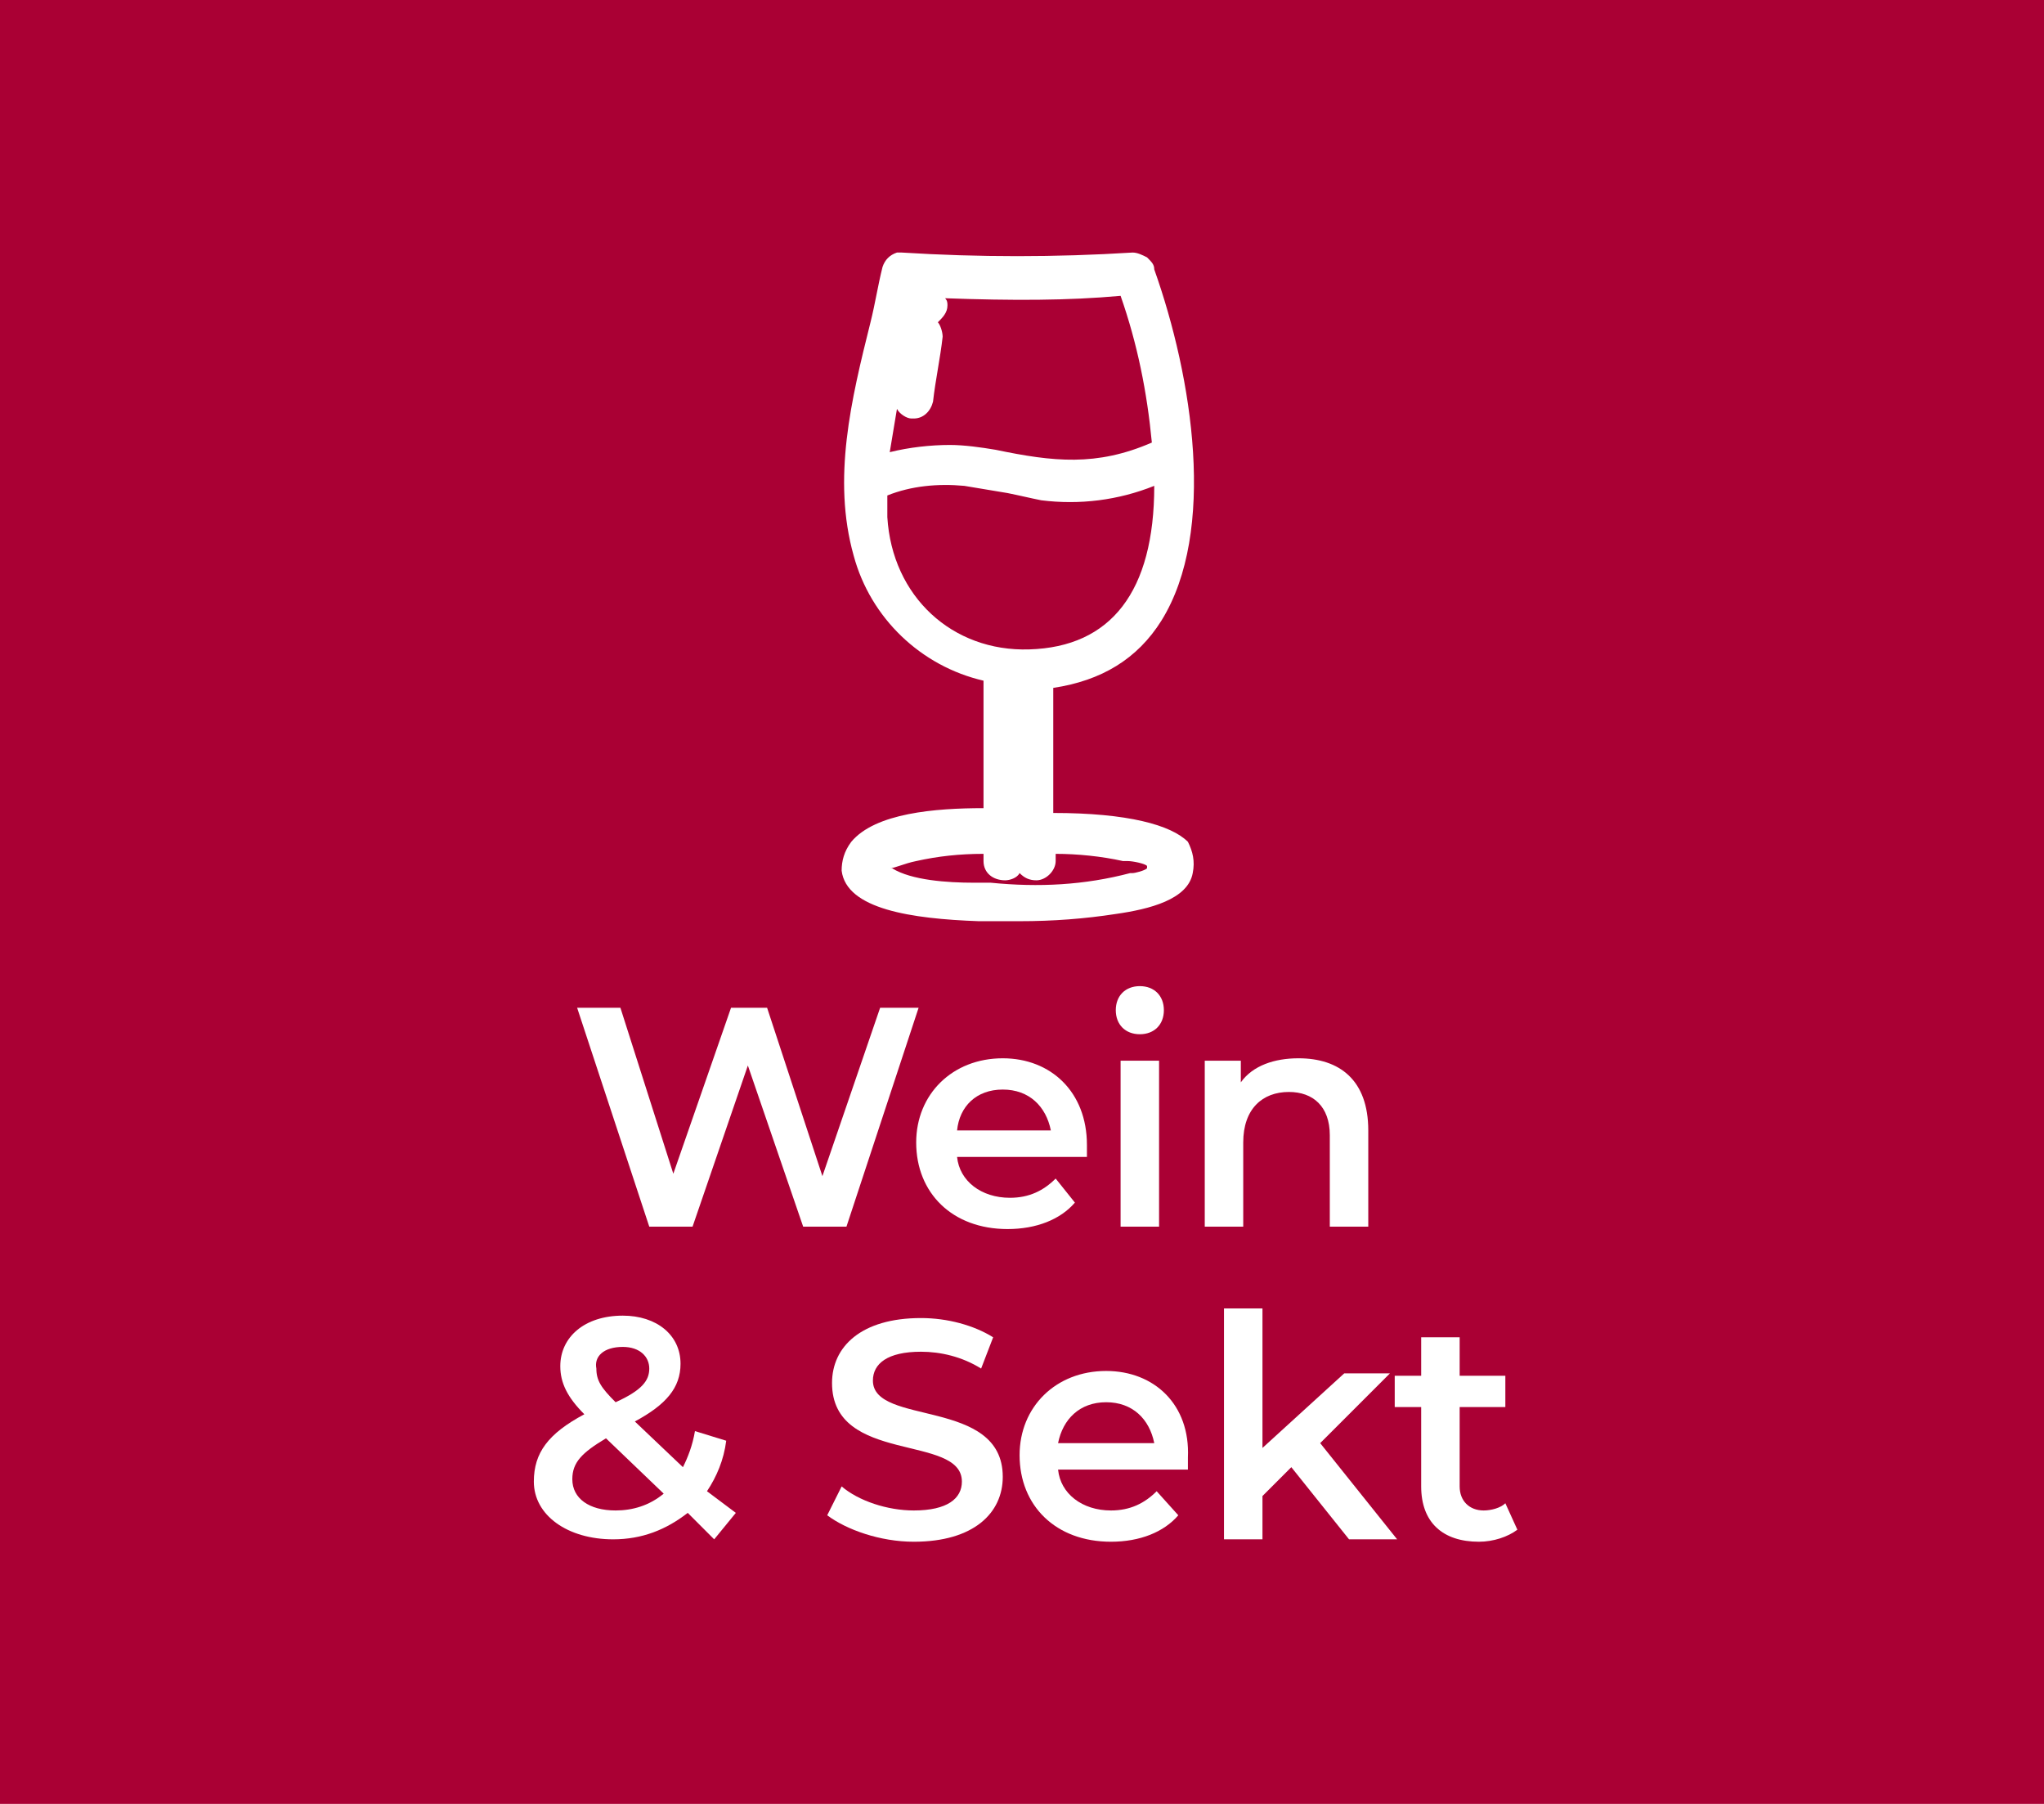 <?xml version="1.0" encoding="utf-8"?>
<!-- Generator: Adobe Illustrator 26.0.0, SVG Export Plug-In . SVG Version: 6.00 Build 0)  -->
<svg version="1.1" id="Komponente_52_1" xmlns="http://www.w3.org/2000/svg" xmlns:xlink="http://www.w3.org/1999/xlink" x="0px"
	 y="0px" viewBox="0 0 85 75" style="enable-background:new 0 0 85 75;" xml:space="preserve">
<style type="text/css">
	.st0{fill:#AA0034;}
	.st1{fill:#FFFFFF;}
</style>
<rect id="Rechteck_2020" class="st0" width="85" height="75"/>
<g>
	<polygon class="st1" points="38.2,41.9 36.6,41.9 34.2,48.9 31.9,41.9 30.4,41.9 28,48.8 25.8,41.9 24,41.9 27,51 28.8,51 
		31.1,44.3 33.4,51 35.2,51 	"/>
	<path class="st1" d="M43.9,49c-0.5,0.5-1.1,0.8-1.9,0.8c-1.2,0-2.1-0.7-2.2-1.7h5.4c0-0.2,0-0.4,0-0.5c0-2.2-1.5-3.6-3.5-3.6
		c-2.1,0-3.6,1.5-3.6,3.5c0,2.1,1.5,3.6,3.8,3.6c1.2,0,2.2-0.4,2.8-1.1L43.9,49z M41.7,45.3c1.1,0,1.8,0.7,2,1.7h-3.9
		C39.9,46,40.6,45.3,41.7,45.3z"/>
	<rect x="46.6" y="44.1" class="st1" width="1.6" height="6.9"/>
	<path class="st1" d="M47.4,41c-0.6,0-1,0.4-1,1s0.4,1,1,1c0.6,0,1-0.4,1-1C48.4,41.4,48,41,47.4,41z"/>
	<path class="st1" d="M51.7,47.5c0-1.4,0.8-2.1,1.9-2.1c1,0,1.7,0.6,1.7,1.8V51h1.6v-4c0-2.1-1.2-3-2.9-3c-1,0-1.9,0.3-2.4,1v-0.9
		h-1.5V51h1.6V47.5z"/>
	<path class="st1" d="M30.2,59.9l-1.3-0.4c-0.1,0.6-0.3,1.1-0.5,1.5l-2-1.9c1.3-0.7,1.9-1.4,1.9-2.4c0-1.2-1-2-2.4-2
		c-1.6,0-2.6,0.9-2.6,2.1c0,0.7,0.3,1.3,1,2c-1.5,0.8-2.1,1.6-2.1,2.8c0,1.4,1.4,2.4,3.3,2.4c1.2,0,2.2-0.4,3.1-1.1l1.1,1.1l0.9-1.1
		L29.4,62C29.8,61.4,30.1,60.7,30.2,59.9z M25.9,56c0.7,0,1.1,0.4,1.1,0.9c0,0.5-0.3,0.9-1.4,1.4c-0.6-0.6-0.8-0.9-0.8-1.4
		C24.7,56.4,25.1,56,25.9,56z M25.6,62.8c-1.1,0-1.8-0.5-1.8-1.3c0-0.7,0.4-1.1,1.4-1.7l2.4,2.3C27,62.6,26.3,62.8,25.6,62.8z"/>
	<path class="st1" d="M36.3,57.4c0-0.7,0.6-1.2,2-1.2c0.8,0,1.7,0.2,2.5,0.7l0.5-1.3c-0.8-0.5-1.9-0.8-3-0.8c-2.5,0-3.7,1.2-3.7,2.7
		c0,3.4,5.4,2.1,5.4,4.1c0,0.7-0.6,1.2-2,1.2c-1.1,0-2.3-0.4-3-1L34.4,63c0.8,0.6,2.2,1.1,3.6,1.1c2.5,0,3.7-1.2,3.7-2.7
		C41.7,58.1,36.3,59.3,36.3,57.4z"/>
	<path class="st1" d="M46,57c-2.1,0-3.6,1.5-3.6,3.5c0,2.1,1.5,3.6,3.8,3.6c1.2,0,2.2-0.4,2.8-1.1l-0.9-1c-0.5,0.5-1.1,0.8-1.9,0.8
		c-1.2,0-2.1-0.7-2.2-1.7h5.4c0-0.2,0-0.4,0-0.5C49.5,58.4,48,57,46,57z M44,60c0.2-1,0.9-1.7,2-1.7c1.1,0,1.8,0.7,2,1.7H44z"/>
	<polygon class="st1" points="57.8,57.1 55.9,57.1 52.5,60.2 52.5,54.4 50.9,54.4 50.9,64 52.5,64 52.5,62.2 53.7,61 56.1,64 
		58.1,64 54.9,60 	"/>
	<path class="st1" d="M62.6,62.5c-0.2,0.2-0.6,0.3-0.9,0.3c-0.6,0-1-0.4-1-1v-3.3h1.9v-1.3h-1.9v-1.6h-1.6v1.6H58v1.3h1.1v3.3
		c0,1.5,0.9,2.3,2.4,2.3c0.6,0,1.2-0.2,1.6-0.5L62.6,62.5z"/>
	<path class="st1" d="M43.8,33.8c0-1.9,0-3.6,0-5.2c2-0.3,3.5-1.2,4.5-2.8c2.3-3.7,1.3-10.1-0.3-14.6c0-0.2-0.1-0.3-0.3-0.5
		c-0.2-0.1-0.4-0.2-0.6-0.2c-3.2,0.2-6.4,0.2-9.6,0c0,0-0.1,0-0.1,0l-0.1,0c-0.3,0.1-0.5,0.3-0.6,0.6c-0.2,0.8-0.3,1.5-0.5,2.3
		c-0.8,3.2-1.6,6.5-0.7,9.7c0.7,2.6,2.8,4.6,5.4,5.2c0,1.6,0,3.4,0,5.3c-2,0-4.5,0.2-5.5,1.4c-0.3,0.4-0.4,0.8-0.4,1.2
		c0.2,1.6,2.9,2,5.7,2.1l0.4,0c0.4,0,0.8,0,1.3,0c1.4,0,2.7-0.1,4-0.3c1.4-0.2,3-0.6,3.2-1.7c0.1-0.5,0-0.9-0.2-1.3
		C48.7,34.3,46.9,33.8,43.8,33.8z M37.3,17c0.1,0.2,0.4,0.4,0.6,0.4c0,0,0.1,0,0.1,0c0.4,0,0.7-0.3,0.8-0.7v0
		c0.1-0.9,0.3-1.8,0.4-2.7c0-0.2-0.1-0.5-0.2-0.6c0.2-0.2,0.4-0.4,0.4-0.7c0-0.1,0-0.2-0.1-0.3c2.8,0.1,5.1,0.1,7.3-0.1
		c0.7,2,1.1,4,1.3,6.1c-2.3,1-4.1,0.8-6.5,0.3c-0.6-0.1-1.3-0.2-1.9-0.2c-0.8,0-1.7,0.1-2.5,0.3C37.1,18.2,37.2,17.6,37.3,17z
		 M40.1,20.2c0.6,0.1,1.2,0.2,1.8,0.3c0.5,0.1,0.9,0.2,1.4,0.3c1.6,0.2,3.2,0,4.7-0.6c0,4.4-1.8,6.7-5.2,6.8
		c-3.2,0.1-5.7-2.2-5.9-5.5l0-0.2c0-0.2,0-0.5,0-0.7C37.9,20.2,39,20.1,40.1,20.2z M38.1,35.8c0.9-0.2,1.8-0.3,2.8-0.3
		c0,0.1,0,0.2,0,0.3c0,0.5,0.4,0.8,0.9,0.8c0.2,0,0.5-0.1,0.6-0.3c0.2,0.2,0.4,0.3,0.7,0.3c0.4,0,0.8-0.4,0.8-0.8l0-0.3
		c0.9,0,1.9,0.1,2.8,0.3l0.2,0c0.2,0,0.7,0.1,0.8,0.2c0,0,0,0,0,0.1c-0.1,0.1-0.5,0.2-0.6,0.2l-0.1,0c-1.9,0.5-3.8,0.6-5.8,0.4
		c-0.2,0-0.4,0-0.7,0c-1.1,0-2.6-0.1-3.4-0.6c0,0,0,0-0.1,0C37.2,36.1,37.6,35.9,38.1,35.8z"/>
</g>
</svg>
